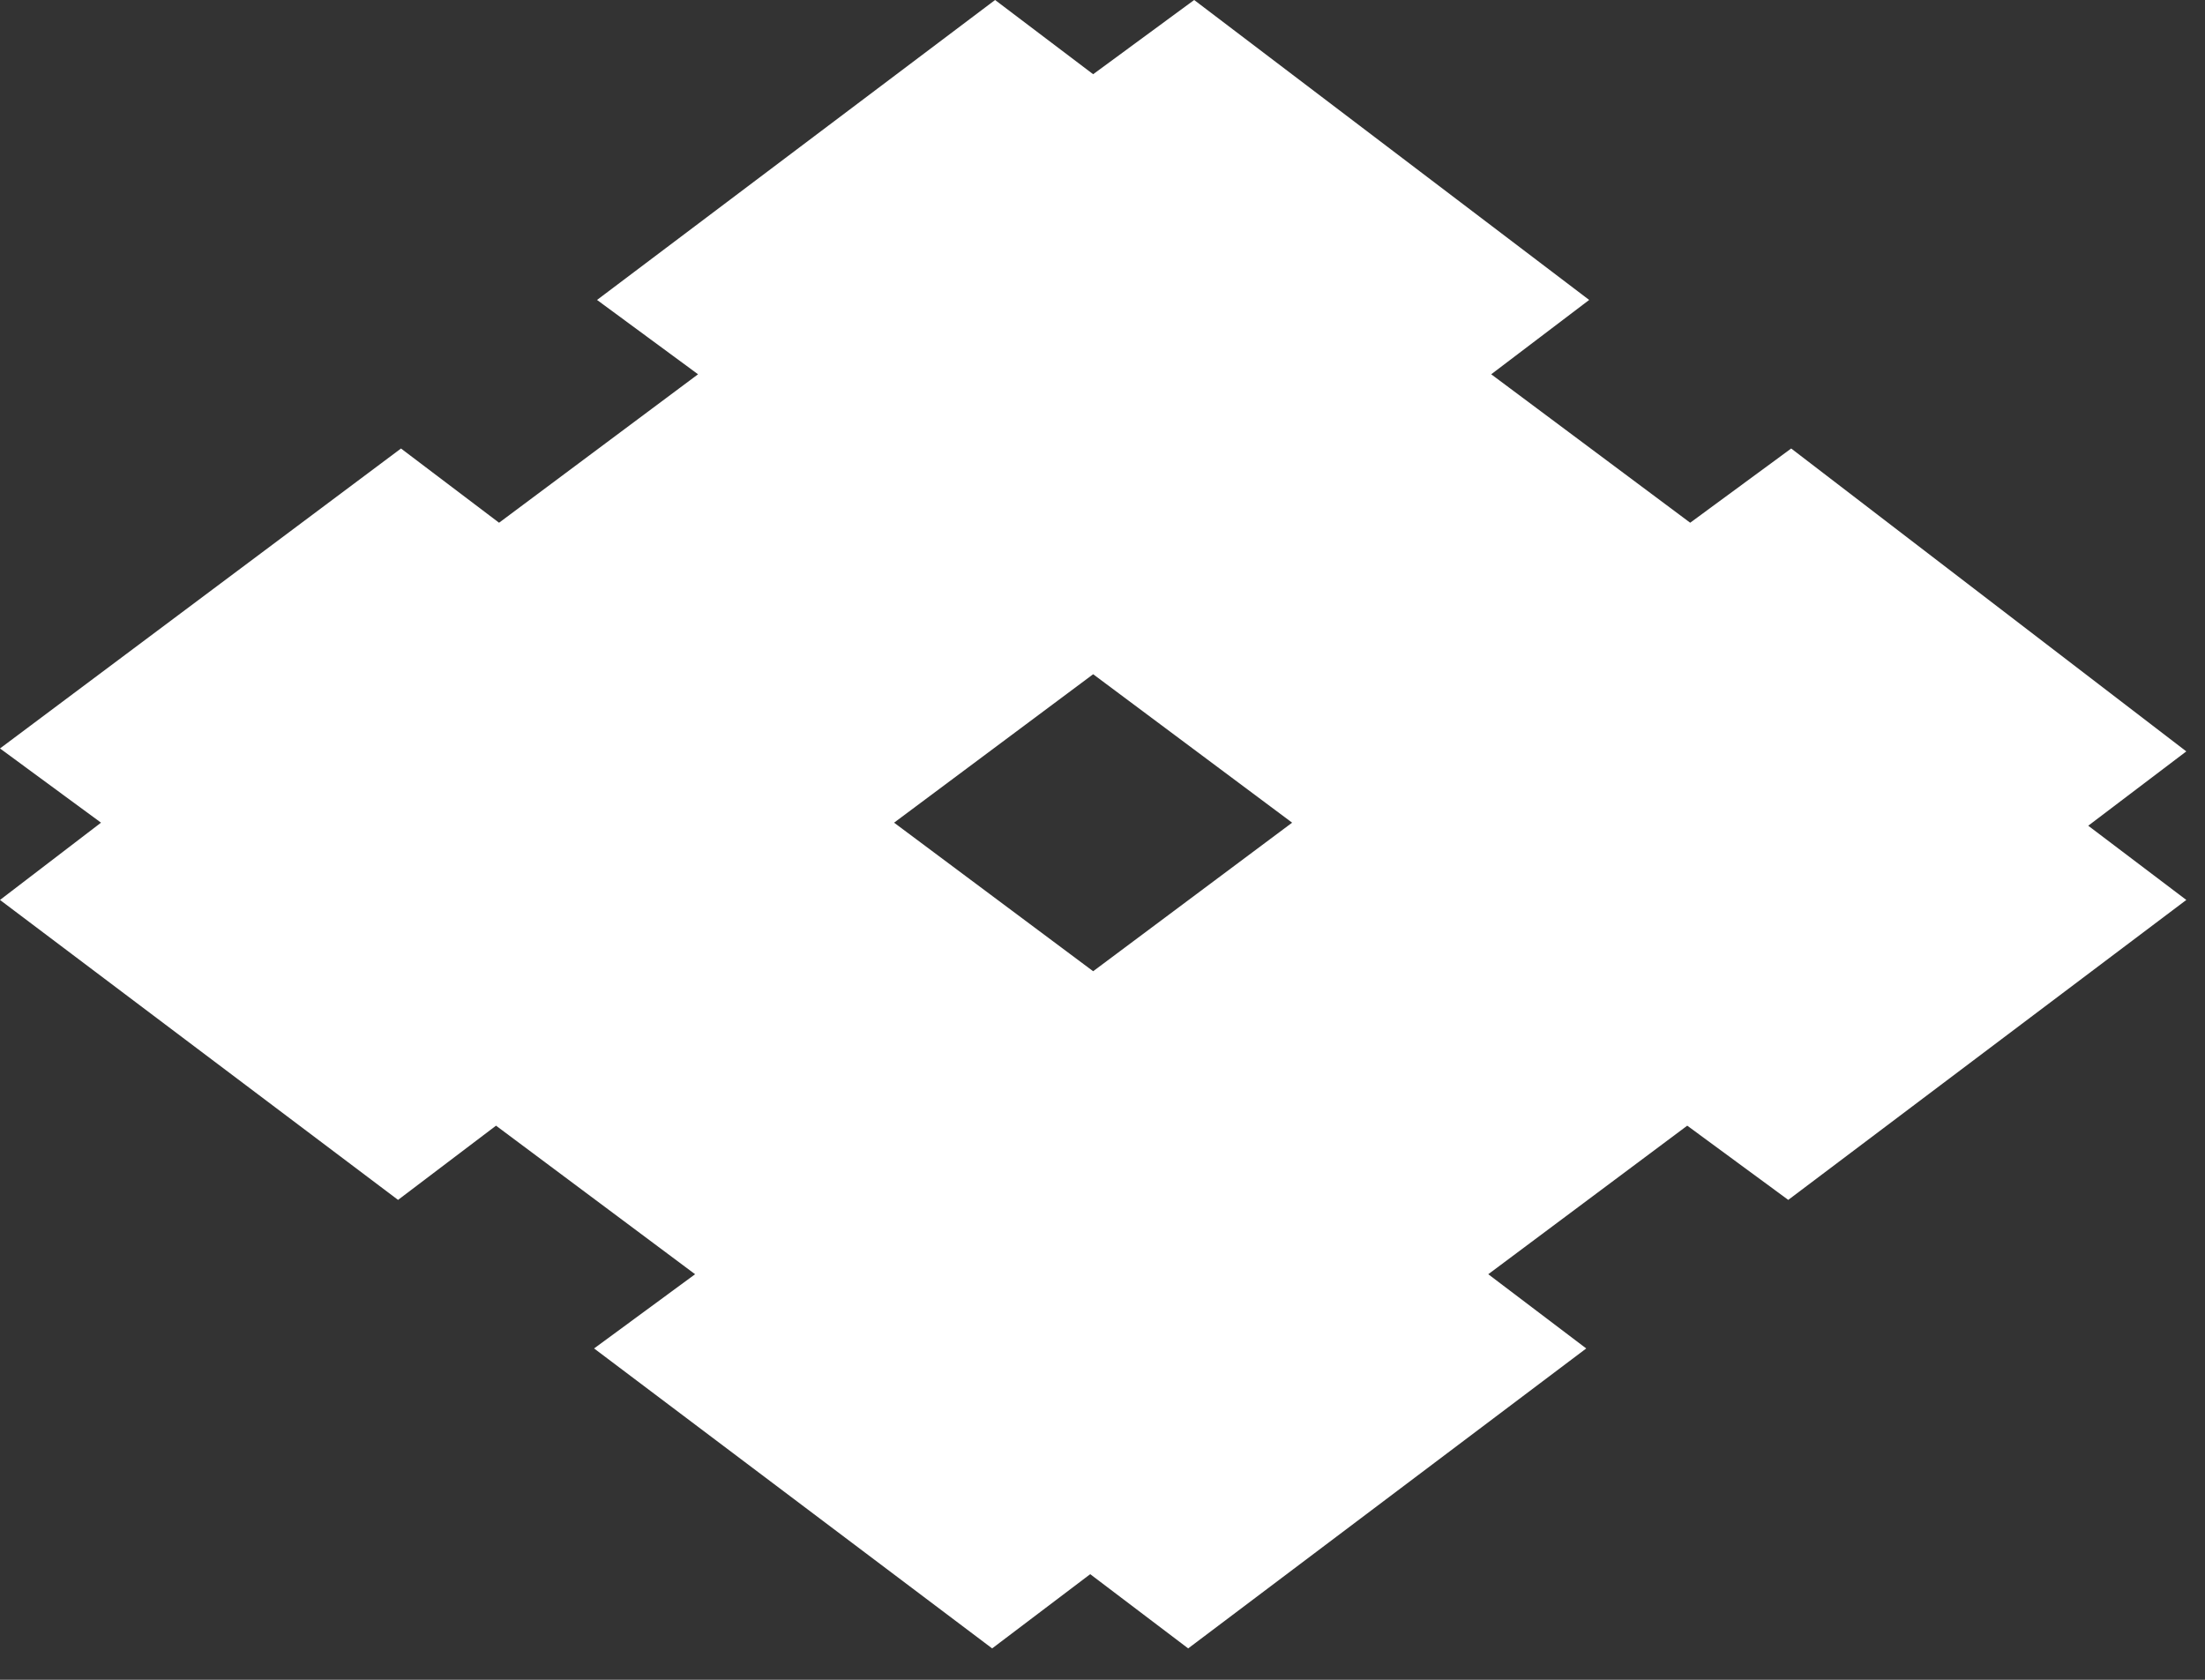 <svg width="21" height="16" viewBox="0 0 21 16" fill="none" xmlns="http://www.w3.org/2000/svg"><rect x="0" y="0" width="21" height="16" fill="#333333" stroke="none"/><g clip-path="url(#clip0_75_11591)"><path d="M8.515 7.836L10.411 6.422L12.306 7.836L10.411 9.251L8.515 7.836ZM10.411 0.707L9.477 0L5.686 2.857L6.648 3.565L4.753 4.979L3.819 4.272L0 7.129L0.962 7.836L0 8.572L3.791 11.429L4.724 10.722L6.62 12.137L5.658 12.844L9.449 15.701L10.383 14.994L11.316 15.701L15.107 12.844L14.174 12.137L16.069 10.722L17.031 11.429L20.822 8.572L19.888 7.865L20.822 7.157L17.059 4.272L16.097 4.979L14.202 3.565L15.135 2.857L11.373 0L10.411 0.707Z" fill="white"/></g><defs><clipPath id="clip0_75_11591"><rect width="20.85" height="15.701" fill="white"/></clipPath></defs></svg>